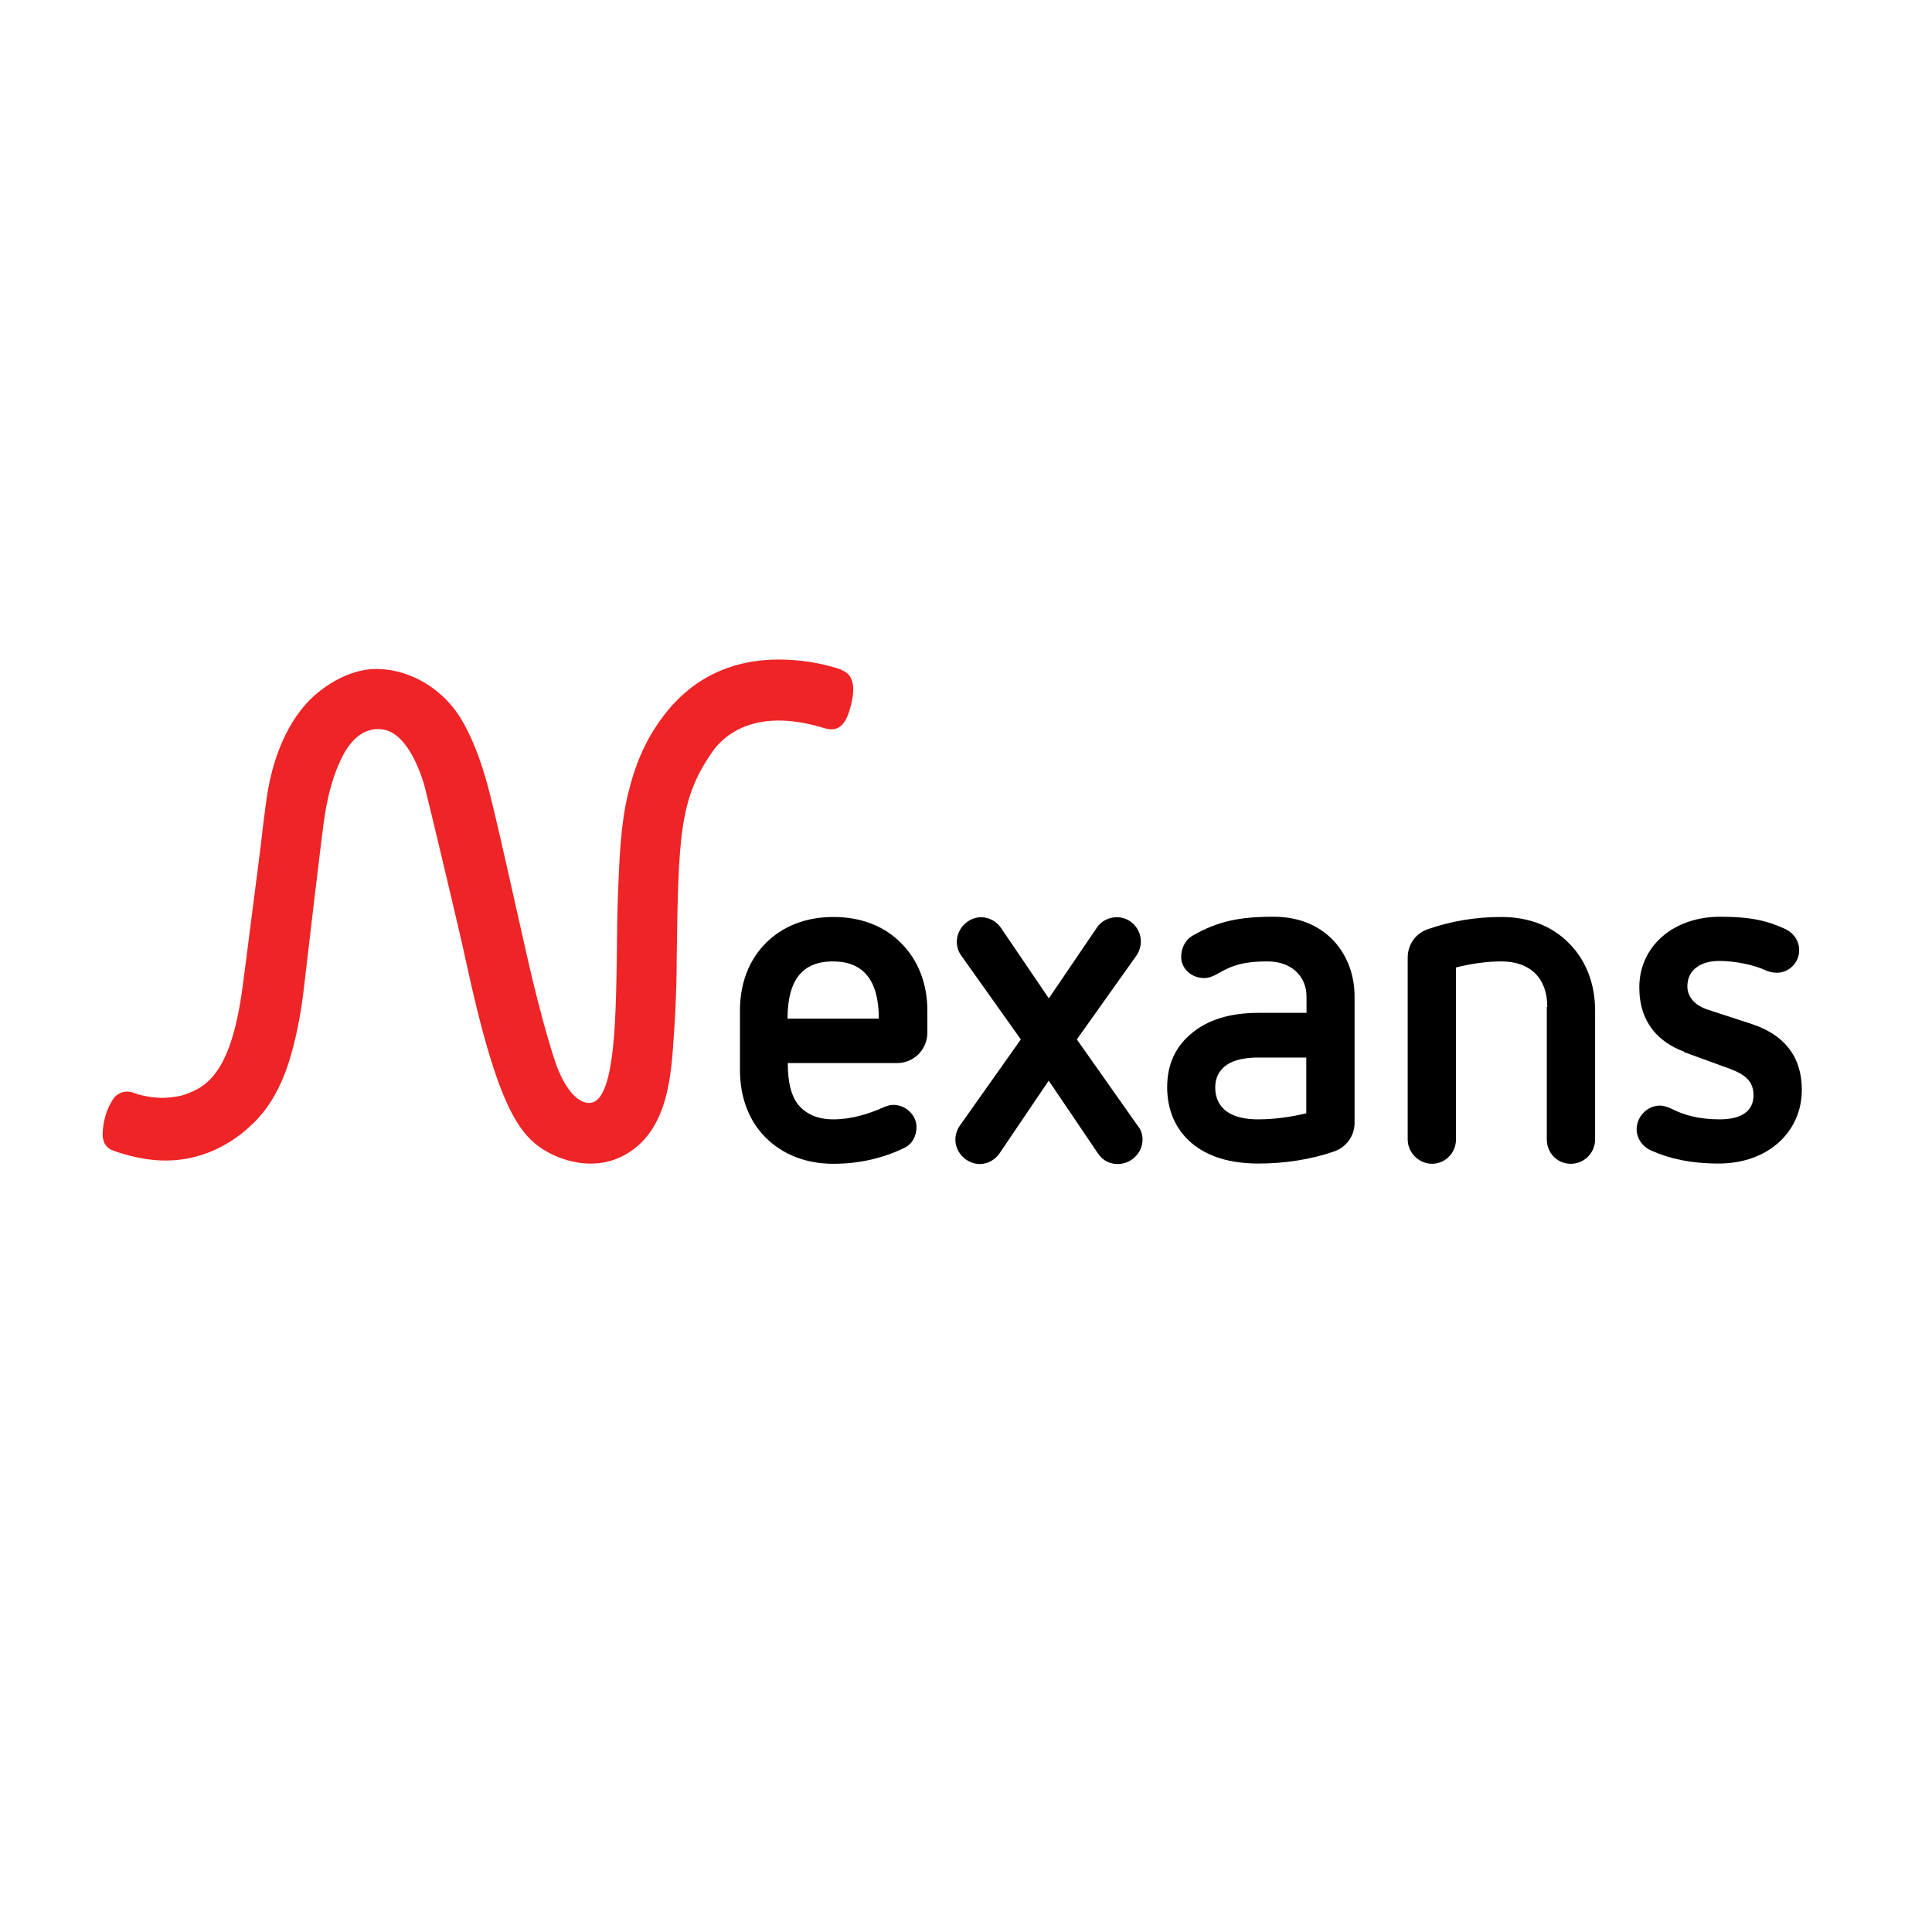 <svg xmlns="http://www.w3.org/2000/svg" id="Layer_1" data-name="Layer 1" viewBox="0 0 80 80"><defs><style>      .cls-1 {        fill: #ee2426;      }    </style></defs><g id="layer1"><g id="g1419"><g id="g75"><path id="path77" d="M32.62,44.02c0,.79.14,1.32.39,1.67.33.43.83.66,1.49.66.74,0,1.43-.21,2.09-.5.14-.06.27-.1.41-.1.48,0,.95.41.95.91,0,.37-.16.7-.5.87-.93.45-1.92.66-2.94.66-1.12,0-2.09-.37-2.81-1.09-.7-.7-1.06-1.67-1.06-2.81v-2.44c0-1.13.37-2.09,1.06-2.79.72-.72,1.68-1.09,2.81-1.09s2.11.37,2.81,1.09c.7.7,1.08,1.67,1.08,2.79v.91c0,.7-.56,1.26-1.26,1.26h-4.51ZM36.39,42.18c0-1.61-.66-2.37-1.9-2.37s-1.88.74-1.88,2.37h3.77Z"></path></g><g id="g79"><path id="path81" d="M43.43,44.74l-2.05,3.03c-.19.27-.5.43-.81.43-.52,0-1.01-.45-1.01-1.01,0-.19.06-.39.17-.56l2.54-3.59-2.48-3.49c-.12-.17-.17-.37-.17-.56,0-.52.45-1.01,1.01-1.01.31,0,.62.16.81.43l1.99,2.93,1.99-2.93c.19-.29.52-.43.83-.43.54,0,.99.45.99,1.01,0,.19-.06.39-.17.56l-2.48,3.49,2.53,3.59c.14.17.19.37.19.56,0,.54-.46,1.01-1.03,1.01-.31,0-.62-.14-.81-.43l-2.05-3.03Z"></path></g><g id="g83"><path id="path85" d="M56.09,46.5c0,.54-.35,1.01-.85,1.18-.95.33-2.05.5-3.13.5-1.18,0-2.11-.29-2.77-.85-.66-.56-1.01-1.36-1.01-2.31s.35-1.69,1.01-2.23c.66-.56,1.59-.85,2.77-.85h1.99v-.68c0-.81-.6-1.45-1.61-1.45-.91,0-1.41.12-2.09.52-.16.1-.37.17-.54.17-.52,0-.95-.39-.95-.87,0-.35.15-.7.48-.89,1.04-.6,1.95-.78,3.35-.78,2.17,0,3.35,1.57,3.35,3.3v5.24ZM54.09,43.79h-1.99c-1.68,0-1.78.91-1.78,1.24,0,.35.1,1.32,1.78,1.32.66,0,1.37-.1,1.99-.25v-2.31Z"></path></g><g id="g87"><path id="path89" d="M64.07,41.69c0-1.18-.7-1.88-1.9-1.88-.64,0-1.28.1-1.88.25v7.12c0,.56-.45,1.01-.99,1.01s-1.01-.45-1.01-1.01v-7.53c0-.54.33-1.01.85-1.18.95-.33,1.97-.5,3.02-.5,1.14,0,2.11.37,2.81,1.09.7.7,1.08,1.67,1.08,2.79v5.33c0,.56-.45,1.01-1.01,1.01s-.99-.45-.99-1.01v-5.49Z"></path></g><g id="g91"><path id="path93" d="M69.74,43.55c-1.05-.39-1.86-1.2-1.86-2.66,0-1.71,1.41-2.93,3.35-2.93,1.32,0,1.99.19,2.63.48.39.16.64.5.64.91,0,.5-.41.93-.93.93-.14,0-.33-.04-.46-.1-.48-.23-1.28-.39-1.92-.39-.79,0-1.32.39-1.32,1.05,0,.5.39.81.79.95l1.9.62c1.28.43,2.05,1.3,2.05,2.72,0,1.71-1.37,3.05-3.45,3.05-1.14,0-2.07-.21-2.79-.54-.37-.17-.6-.5-.6-.89,0-.5.43-.97.97-.97.14,0,.31.06.45.12.52.27,1.16.45,2.01.45.93,0,1.41-.35,1.41-1.01,0-.72-.58-.95-1.3-1.2l-1.59-.58Z"></path></g><g id="g167"><path id="path169" class="cls-1" d="M34.87,27.74s-1.11-.43-2.62-.43c-2.73,0-4.17,1.49-4.87,2.46-.66.91-1.08,1.86-1.39,3.17-.3,1.25-.35,2.82-.4,4.07-.13,3.14.16,8.66-1.19,8.66-.69,0-1.17-1.07-1.33-1.48-.07-.17-.59-1.7-1.25-4.61-.41-1.81-1.37-6.17-1.65-7.14-.13-.45-.46-1.65-1.09-2.69-.83-1.36-2.25-2.05-3.49-2.05s-2.3.83-2.71,1.23c-1.24,1.22-1.64,3-1.77,3.71-.14.76-.31,2.36-.31,2.36-.25,1.9-.66,5.2-.76,5.9-.48,3.56-1.49,4.13-2.47,4.45-.23.07-.67.11-.82.11-.63,0-1.14-.18-1.14-.18-.07-.03-.2-.08-.35-.08-.09,0-.17.02-.25.05-.21.09-.3.21-.33.27-.4.61-.43,1.27-.43,1.45,0,.45.27.6.36.64.02.01.59.25,1.42.38,2.49.39,4.05-1.08,4.47-1.49.4-.39,1.08-1.19,1.53-2.75.29-1,.46-1.97.58-3.06.1-.82.72-6.24.85-7,.13-.8.34-1.63.73-2.39.28-.54.75-1.11,1.46-1.11.27,0,.52.08.74.25.67.5,1.08,1.68,1.21,2.19.18.69,1.47,6.11,1.67,7.06,1.37,6.36,2.29,7.46,3.57,8.1.73.36,2.17.77,3.47-.26,1.46-1.16,1.5-3.41,1.6-4.78.1-1.41.11-2.54.11-3.05.07-5.04.11-6.59,1.45-8.53.72-1.05,2.2-1.78,4.66-1.02.06.02.19.05.3.05.48,0,.67-.48.8-.97.08-.33.31-1.26-.4-1.49"></path></g></g></g></svg>